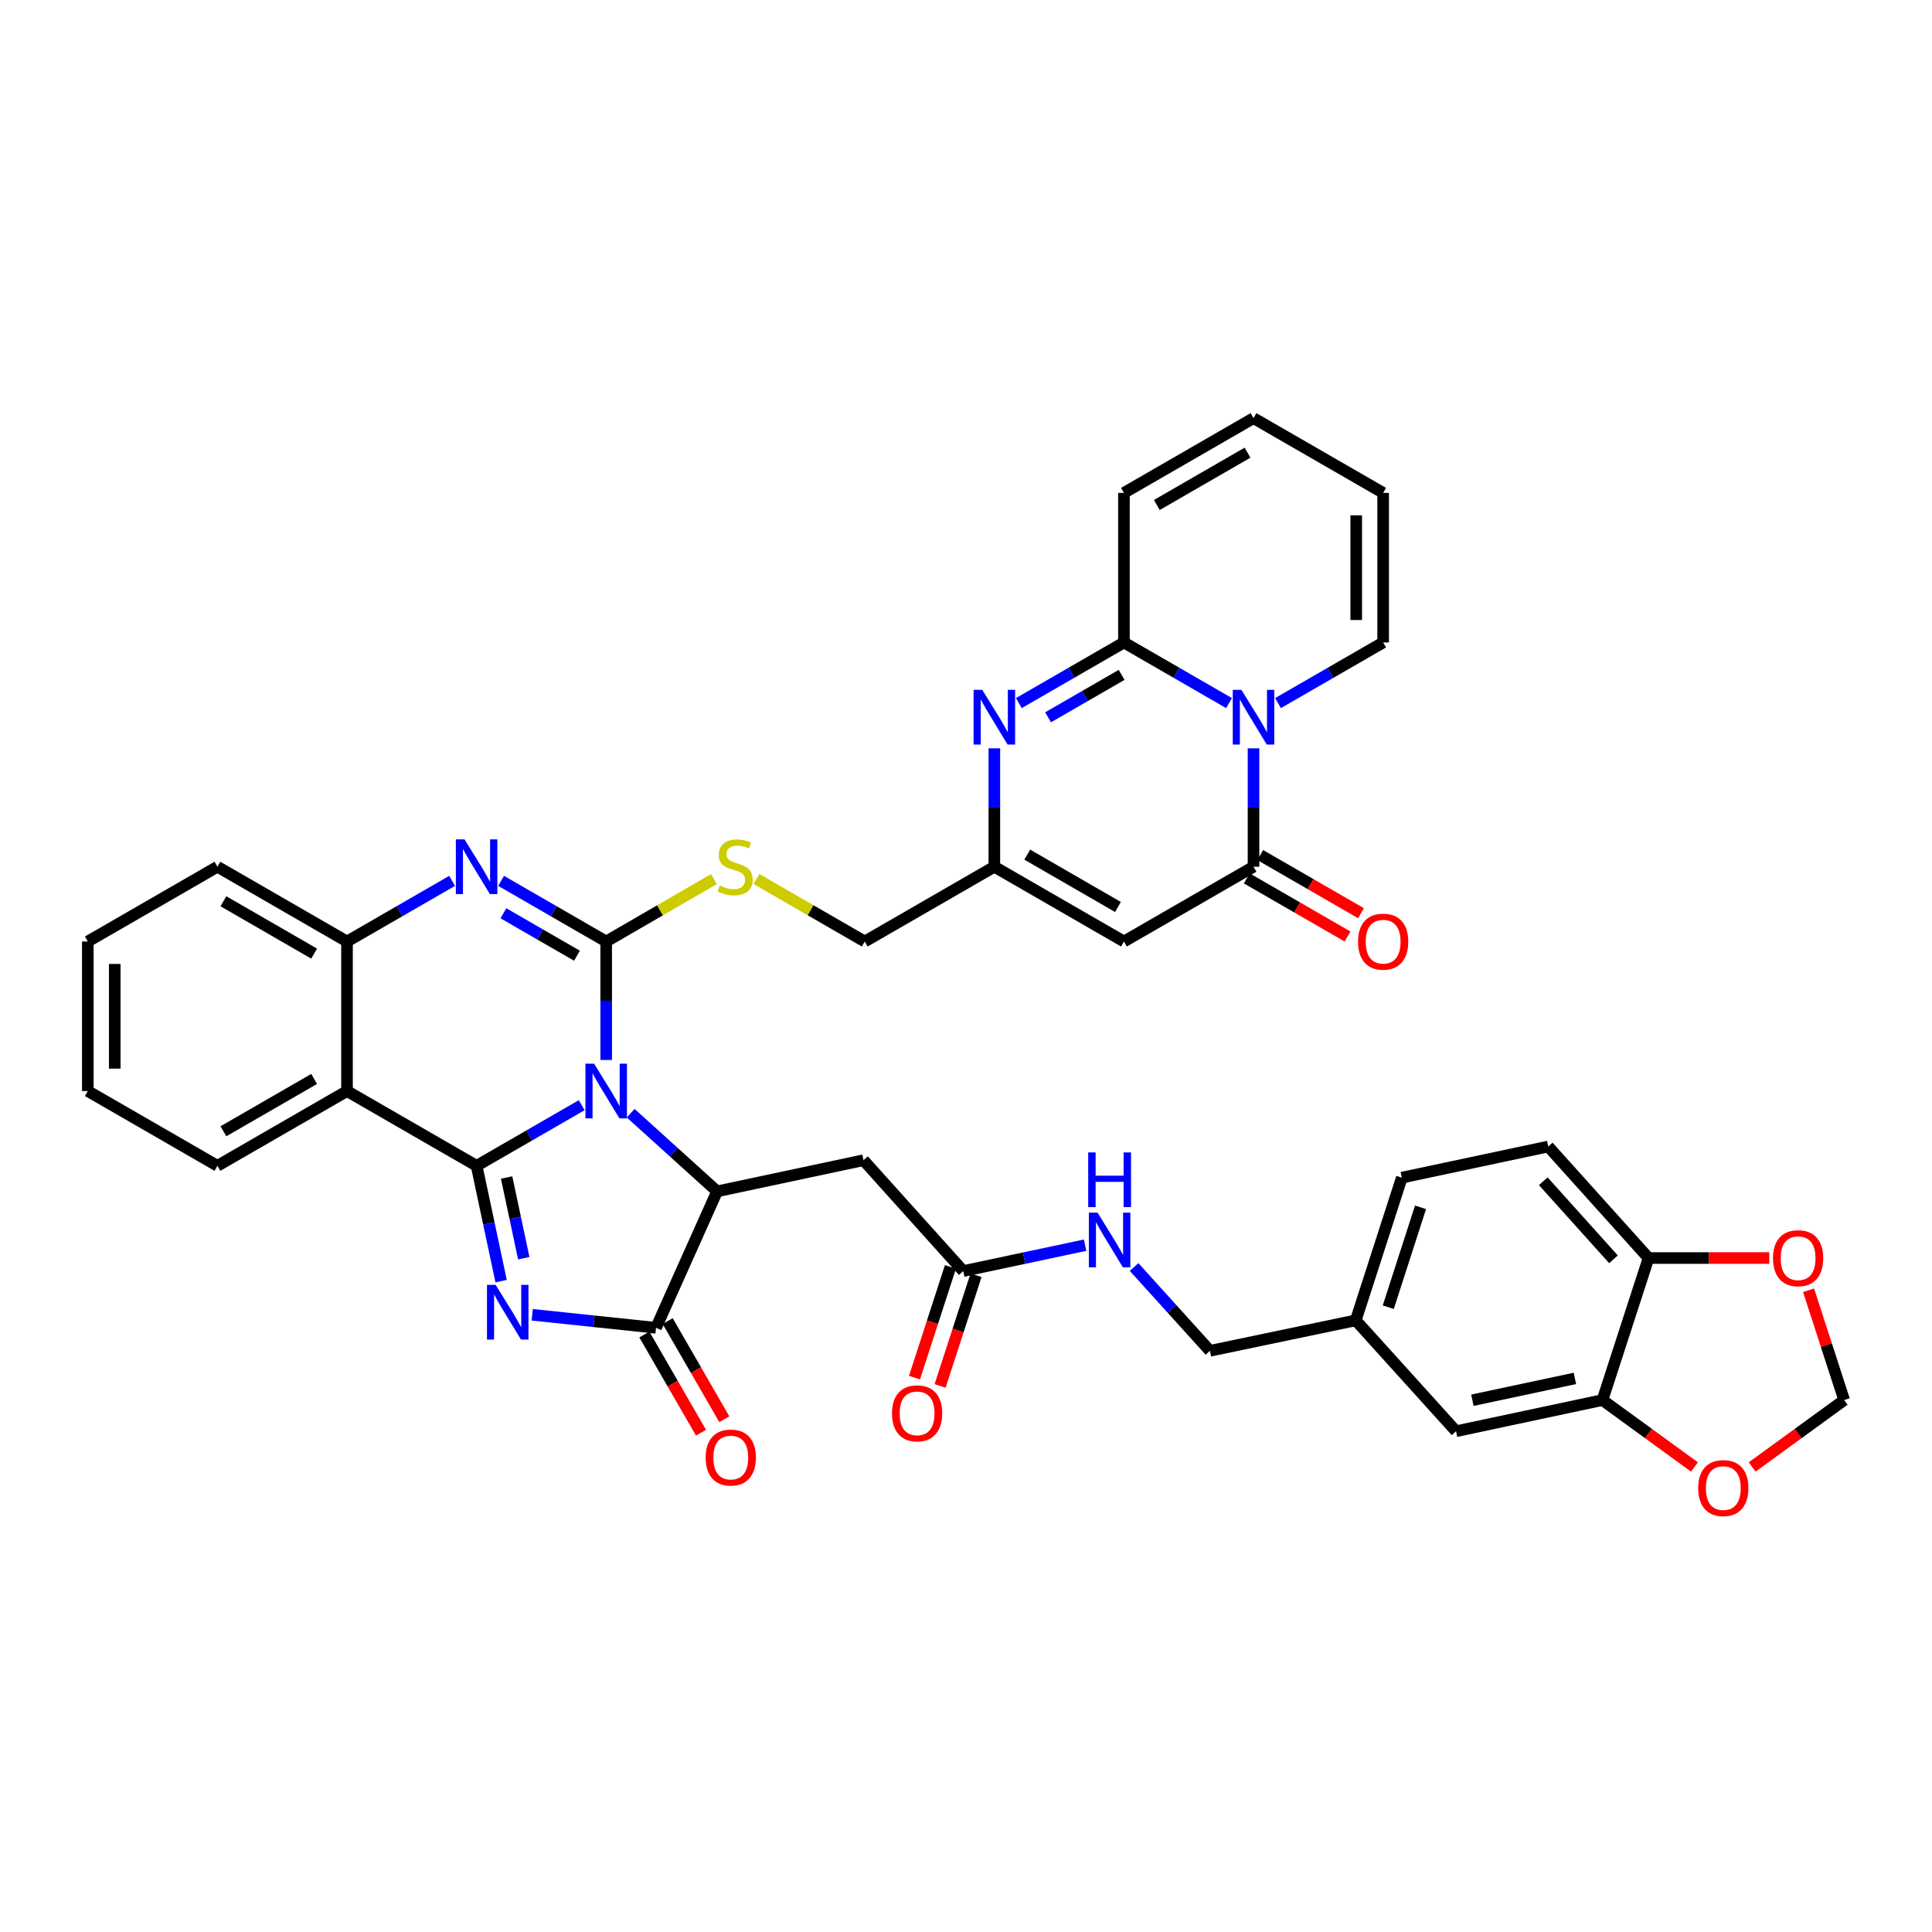 <?xml version='1.0' encoding='iso-8859-1'?>
<svg version='1.1' baseProfile='full'
              xmlns='http://www.w3.org/2000/svg'
                      xmlns:rdkit='http://www.rdkit.org/xml'
                      xmlns:xlink='http://www.w3.org/1999/xlink'
                  xml:space='preserve'
width='1000px' height='1000px' viewBox='0 0 1000 1000'>
<!-- END OF HEADER -->
<rect style='opacity:1.0;fill:#FFFFFF;stroke:none' width='1000' height='1000' x='0' y='0'> </rect>
<path class='bond-0' d='M 301.088,572.041 L 273.89,587.732' style='fill:none;fill-rule:evenodd;stroke:#0000FF;stroke-width:6px;stroke-linecap:butt;stroke-linejoin:miter;stroke-opacity:1' />
<path class='bond-0' d='M 273.89,587.732 L 246.692,603.423' style='fill:none;fill-rule:evenodd;stroke:#000000;stroke-width:6px;stroke-linecap:butt;stroke-linejoin:miter;stroke-opacity:1' />
<path class='bond-1' d='M 313.764,548.633 L 313.764,517.978' style='fill:none;fill-rule:evenodd;stroke:#0000FF;stroke-width:6px;stroke-linecap:butt;stroke-linejoin:miter;stroke-opacity:1' />
<path class='bond-1' d='M 313.764,517.978 L 313.764,487.323' style='fill:none;fill-rule:evenodd;stroke:#000000;stroke-width:6px;stroke-linecap:butt;stroke-linejoin:miter;stroke-opacity:1' />
<path class='bond-3' d='M 326.438,576.191 L 348.803,596.417' style='fill:none;fill-rule:evenodd;stroke:#0000FF;stroke-width:6px;stroke-linecap:butt;stroke-linejoin:miter;stroke-opacity:1' />
<path class='bond-3' d='M 348.803,596.417 L 371.167,616.644' style='fill:none;fill-rule:evenodd;stroke:#000000;stroke-width:6px;stroke-linecap:butt;stroke-linejoin:miter;stroke-opacity:1' />
<path class='bond-2' d='M 246.692,603.423 L 253.035,633.264' style='fill:none;fill-rule:evenodd;stroke:#000000;stroke-width:6px;stroke-linecap:butt;stroke-linejoin:miter;stroke-opacity:1' />
<path class='bond-2' d='M 253.035,633.264 L 259.378,663.105' style='fill:none;fill-rule:evenodd;stroke:#0000FF;stroke-width:6px;stroke-linecap:butt;stroke-linejoin:miter;stroke-opacity:1' />
<path class='bond-2' d='M 262.223,609.478 L 266.664,630.367' style='fill:none;fill-rule:evenodd;stroke:#000000;stroke-width:6px;stroke-linecap:butt;stroke-linejoin:miter;stroke-opacity:1' />
<path class='bond-2' d='M 266.664,630.367 L 271.104,651.256' style='fill:none;fill-rule:evenodd;stroke:#0000FF;stroke-width:6px;stroke-linecap:butt;stroke-linejoin:miter;stroke-opacity:1' />
<path class='bond-9' d='M 246.692,603.423 L 179.613,564.728' style='fill:none;fill-rule:evenodd;stroke:#000000;stroke-width:6px;stroke-linecap:butt;stroke-linejoin:miter;stroke-opacity:1' />
<path class='bond-5' d='M 313.764,487.323 L 286.566,471.629' style='fill:none;fill-rule:evenodd;stroke:#000000;stroke-width:6px;stroke-linecap:butt;stroke-linejoin:miter;stroke-opacity:1' />
<path class='bond-5' d='M 286.566,471.629 L 259.368,455.935' style='fill:none;fill-rule:evenodd;stroke:#0000FF;stroke-width:6px;stroke-linecap:butt;stroke-linejoin:miter;stroke-opacity:1' />
<path class='bond-5' d='M 298.641,494.683 L 279.602,483.697' style='fill:none;fill-rule:evenodd;stroke:#000000;stroke-width:6px;stroke-linecap:butt;stroke-linejoin:miter;stroke-opacity:1' />
<path class='bond-5' d='M 279.602,483.697 L 260.564,472.711' style='fill:none;fill-rule:evenodd;stroke:#0000FF;stroke-width:6px;stroke-linecap:butt;stroke-linejoin:miter;stroke-opacity:1' />
<path class='bond-15' d='M 313.764,487.323 L 341.64,471.163' style='fill:none;fill-rule:evenodd;stroke:#000000;stroke-width:6px;stroke-linecap:butt;stroke-linejoin:miter;stroke-opacity:1' />
<path class='bond-15' d='M 341.64,471.163 L 369.516,455.003' style='fill:none;fill-rule:evenodd;stroke:#CCCC00;stroke-width:6px;stroke-linecap:butt;stroke-linejoin:miter;stroke-opacity:1' />
<path class='bond-40' d='M 275.47,680.534 L 307.512,683.901' style='fill:none;fill-rule:evenodd;stroke:#0000FF;stroke-width:6px;stroke-linecap:butt;stroke-linejoin:miter;stroke-opacity:1' />
<path class='bond-40' d='M 307.512,683.901 L 339.555,687.268' style='fill:none;fill-rule:evenodd;stroke:#000000;stroke-width:6px;stroke-linecap:butt;stroke-linejoin:miter;stroke-opacity:1' />
<path class='bond-6' d='M 371.167,616.644 L 339.555,687.268' style='fill:none;fill-rule:evenodd;stroke:#000000;stroke-width:6px;stroke-linecap:butt;stroke-linejoin:miter;stroke-opacity:1' />
<path class='bond-14' d='M 371.167,616.644 L 446.947,600.52' style='fill:none;fill-rule:evenodd;stroke:#000000;stroke-width:6px;stroke-linecap:butt;stroke-linejoin:miter;stroke-opacity:1' />
<path class='bond-4' d='M 648.819,387.326 L 648.819,417.973' style='fill:none;fill-rule:evenodd;stroke:#0000FF;stroke-width:6px;stroke-linecap:butt;stroke-linejoin:miter;stroke-opacity:1' />
<path class='bond-4' d='M 648.819,417.973 L 648.819,448.62' style='fill:none;fill-rule:evenodd;stroke:#000000;stroke-width:6px;stroke-linecap:butt;stroke-linejoin:miter;stroke-opacity:1' />
<path class='bond-18' d='M 661.495,363.92 L 688.704,348.228' style='fill:none;fill-rule:evenodd;stroke:#0000FF;stroke-width:6px;stroke-linecap:butt;stroke-linejoin:miter;stroke-opacity:1' />
<path class='bond-18' d='M 688.704,348.228 L 715.914,332.536' style='fill:none;fill-rule:evenodd;stroke:#000000;stroke-width:6px;stroke-linecap:butt;stroke-linejoin:miter;stroke-opacity:1' />
<path class='bond-43' d='M 636.143,363.918 L 608.945,348.227' style='fill:none;fill-rule:evenodd;stroke:#0000FF;stroke-width:6px;stroke-linecap:butt;stroke-linejoin:miter;stroke-opacity:1' />
<path class='bond-43' d='M 608.945,348.227 L 581.747,332.536' style='fill:none;fill-rule:evenodd;stroke:#000000;stroke-width:6px;stroke-linecap:butt;stroke-linejoin:miter;stroke-opacity:1' />
<path class='bond-12' d='M 234.016,455.934 L 206.814,471.629' style='fill:none;fill-rule:evenodd;stroke:#0000FF;stroke-width:6px;stroke-linecap:butt;stroke-linejoin:miter;stroke-opacity:1' />
<path class='bond-12' d='M 206.814,471.629 L 179.613,487.323' style='fill:none;fill-rule:evenodd;stroke:#000000;stroke-width:6px;stroke-linecap:butt;stroke-linejoin:miter;stroke-opacity:1' />
<path class='bond-22' d='M 333.52,690.749 L 348.179,716.16' style='fill:none;fill-rule:evenodd;stroke:#000000;stroke-width:6px;stroke-linecap:butt;stroke-linejoin:miter;stroke-opacity:1' />
<path class='bond-22' d='M 348.179,716.16 L 362.838,741.572' style='fill:none;fill-rule:evenodd;stroke:#FF0000;stroke-width:6px;stroke-linecap:butt;stroke-linejoin:miter;stroke-opacity:1' />
<path class='bond-22' d='M 345.589,683.787 L 360.248,709.198' style='fill:none;fill-rule:evenodd;stroke:#000000;stroke-width:6px;stroke-linecap:butt;stroke-linejoin:miter;stroke-opacity:1' />
<path class='bond-22' d='M 360.248,709.198 L 374.907,734.61' style='fill:none;fill-rule:evenodd;stroke:#FF0000;stroke-width:6px;stroke-linecap:butt;stroke-linejoin:miter;stroke-opacity:1' />
<path class='bond-7' d='M 581.747,332.536 L 554.55,348.227' style='fill:none;fill-rule:evenodd;stroke:#000000;stroke-width:6px;stroke-linecap:butt;stroke-linejoin:miter;stroke-opacity:1' />
<path class='bond-7' d='M 554.55,348.227 L 527.352,363.918' style='fill:none;fill-rule:evenodd;stroke:#0000FF;stroke-width:6px;stroke-linecap:butt;stroke-linejoin:miter;stroke-opacity:1' />
<path class='bond-7' d='M 580.551,349.312 L 561.512,360.296' style='fill:none;fill-rule:evenodd;stroke:#000000;stroke-width:6px;stroke-linecap:butt;stroke-linejoin:miter;stroke-opacity:1' />
<path class='bond-7' d='M 561.512,360.296 L 542.474,371.279' style='fill:none;fill-rule:evenodd;stroke:#0000FF;stroke-width:6px;stroke-linecap:butt;stroke-linejoin:miter;stroke-opacity:1' />
<path class='bond-19' d='M 581.747,332.536 L 581.747,255.123' style='fill:none;fill-rule:evenodd;stroke:#000000;stroke-width:6px;stroke-linecap:butt;stroke-linejoin:miter;stroke-opacity:1' />
<path class='bond-8' d='M 648.819,448.62 L 581.747,487.323' style='fill:none;fill-rule:evenodd;stroke:#000000;stroke-width:6px;stroke-linecap:butt;stroke-linejoin:miter;stroke-opacity:1' />
<path class='bond-23' d='M 645.338,454.655 L 671.417,469.698' style='fill:none;fill-rule:evenodd;stroke:#000000;stroke-width:6px;stroke-linecap:butt;stroke-linejoin:miter;stroke-opacity:1' />
<path class='bond-23' d='M 671.417,469.698 L 697.496,484.742' style='fill:none;fill-rule:evenodd;stroke:#FF0000;stroke-width:6px;stroke-linecap:butt;stroke-linejoin:miter;stroke-opacity:1' />
<path class='bond-23' d='M 652.3,442.586 L 678.379,457.629' style='fill:none;fill-rule:evenodd;stroke:#000000;stroke-width:6px;stroke-linecap:butt;stroke-linejoin:miter;stroke-opacity:1' />
<path class='bond-23' d='M 678.379,457.629 L 704.458,472.673' style='fill:none;fill-rule:evenodd;stroke:#FF0000;stroke-width:6px;stroke-linecap:butt;stroke-linejoin:miter;stroke-opacity:1' />
<path class='bond-35' d='M 179.613,564.728 L 112.541,603.423' style='fill:none;fill-rule:evenodd;stroke:#000000;stroke-width:6px;stroke-linecap:butt;stroke-linejoin:miter;stroke-opacity:1' />
<path class='bond-35' d='M 162.59,558.464 L 115.64,585.55' style='fill:none;fill-rule:evenodd;stroke:#000000;stroke-width:6px;stroke-linecap:butt;stroke-linejoin:miter;stroke-opacity:1' />
<path class='bond-41' d='M 179.613,564.728 L 179.613,487.323' style='fill:none;fill-rule:evenodd;stroke:#000000;stroke-width:6px;stroke-linecap:butt;stroke-linejoin:miter;stroke-opacity:1' />
<path class='bond-10' d='M 514.676,387.326 L 514.676,417.973' style='fill:none;fill-rule:evenodd;stroke:#0000FF;stroke-width:6px;stroke-linecap:butt;stroke-linejoin:miter;stroke-opacity:1' />
<path class='bond-10' d='M 514.676,417.973 L 514.676,448.62' style='fill:none;fill-rule:evenodd;stroke:#000000;stroke-width:6px;stroke-linecap:butt;stroke-linejoin:miter;stroke-opacity:1' />
<path class='bond-11' d='M 581.747,487.323 L 514.676,448.62' style='fill:none;fill-rule:evenodd;stroke:#000000;stroke-width:6px;stroke-linecap:butt;stroke-linejoin:miter;stroke-opacity:1' />
<path class='bond-11' d='M 578.65,469.45 L 531.7,442.358' style='fill:none;fill-rule:evenodd;stroke:#000000;stroke-width:6px;stroke-linecap:butt;stroke-linejoin:miter;stroke-opacity:1' />
<path class='bond-37' d='M 179.613,487.323 L 112.541,448.62' style='fill:none;fill-rule:evenodd;stroke:#000000;stroke-width:6px;stroke-linecap:butt;stroke-linejoin:miter;stroke-opacity:1' />
<path class='bond-37' d='M 162.589,493.586 L 115.639,466.494' style='fill:none;fill-rule:evenodd;stroke:#000000;stroke-width:6px;stroke-linecap:butt;stroke-linejoin:miter;stroke-opacity:1' />
<path class='bond-13' d='M 514.676,448.62 L 447.597,487.323' style='fill:none;fill-rule:evenodd;stroke:#000000;stroke-width:6px;stroke-linecap:butt;stroke-linejoin:miter;stroke-opacity:1' />
<path class='bond-16' d='M 446.947,600.52 L 498.568,657.908' style='fill:none;fill-rule:evenodd;stroke:#000000;stroke-width:6px;stroke-linecap:butt;stroke-linejoin:miter;stroke-opacity:1' />
<path class='bond-30' d='M 391.541,454.977 L 419.569,471.15' style='fill:none;fill-rule:evenodd;stroke:#CCCC00;stroke-width:6px;stroke-linecap:butt;stroke-linejoin:miter;stroke-opacity:1' />
<path class='bond-30' d='M 419.569,471.15 L 447.597,487.323' style='fill:none;fill-rule:evenodd;stroke:#000000;stroke-width:6px;stroke-linecap:butt;stroke-linejoin:miter;stroke-opacity:1' />
<path class='bond-26' d='M 498.568,657.908 L 530.112,651.202' style='fill:none;fill-rule:evenodd;stroke:#000000;stroke-width:6px;stroke-linecap:butt;stroke-linejoin:miter;stroke-opacity:1' />
<path class='bond-26' d='M 530.112,651.202 L 561.656,644.495' style='fill:none;fill-rule:evenodd;stroke:#0000FF;stroke-width:6px;stroke-linecap:butt;stroke-linejoin:miter;stroke-opacity:1' />
<path class='bond-31' d='M 491.942,655.757 L 482.641,684.405' style='fill:none;fill-rule:evenodd;stroke:#000000;stroke-width:6px;stroke-linecap:butt;stroke-linejoin:miter;stroke-opacity:1' />
<path class='bond-31' d='M 482.641,684.405 L 473.339,713.054' style='fill:none;fill-rule:evenodd;stroke:#FF0000;stroke-width:6px;stroke-linecap:butt;stroke-linejoin:miter;stroke-opacity:1' />
<path class='bond-31' d='M 505.194,660.059 L 495.893,688.708' style='fill:none;fill-rule:evenodd;stroke:#000000;stroke-width:6px;stroke-linecap:butt;stroke-linejoin:miter;stroke-opacity:1' />
<path class='bond-31' d='M 495.893,688.708 L 486.591,717.356' style='fill:none;fill-rule:evenodd;stroke:#FF0000;stroke-width:6px;stroke-linecap:butt;stroke-linejoin:miter;stroke-opacity:1' />
<path class='bond-17' d='M 829.436,724.67 L 753.641,740.809' style='fill:none;fill-rule:evenodd;stroke:#000000;stroke-width:6px;stroke-linecap:butt;stroke-linejoin:miter;stroke-opacity:1' />
<path class='bond-17' d='M 815.165,713.463 L 762.108,724.761' style='fill:none;fill-rule:evenodd;stroke:#000000;stroke-width:6px;stroke-linecap:butt;stroke-linejoin:miter;stroke-opacity:1' />
<path class='bond-21' d='M 829.436,724.67 L 853.241,741.982' style='fill:none;fill-rule:evenodd;stroke:#000000;stroke-width:6px;stroke-linecap:butt;stroke-linejoin:miter;stroke-opacity:1' />
<path class='bond-21' d='M 853.241,741.982 L 877.046,759.293' style='fill:none;fill-rule:evenodd;stroke:#FF0000;stroke-width:6px;stroke-linecap:butt;stroke-linejoin:miter;stroke-opacity:1' />
<path class='bond-45' d='M 829.436,724.67 L 853.284,651.158' style='fill:none;fill-rule:evenodd;stroke:#000000;stroke-width:6px;stroke-linecap:butt;stroke-linejoin:miter;stroke-opacity:1' />
<path class='bond-28' d='M 715.914,332.536 L 715.914,255.123' style='fill:none;fill-rule:evenodd;stroke:#000000;stroke-width:6px;stroke-linecap:butt;stroke-linejoin:miter;stroke-opacity:1' />
<path class='bond-28' d='M 701.981,320.924 L 701.981,266.735' style='fill:none;fill-rule:evenodd;stroke:#000000;stroke-width:6px;stroke-linecap:butt;stroke-linejoin:miter;stroke-opacity:1' />
<path class='bond-29' d='M 581.747,255.123 L 648.819,216.429' style='fill:none;fill-rule:evenodd;stroke:#000000;stroke-width:6px;stroke-linecap:butt;stroke-linejoin:miter;stroke-opacity:1' />
<path class='bond-29' d='M 598.771,261.388 L 645.721,234.301' style='fill:none;fill-rule:evenodd;stroke:#000000;stroke-width:6px;stroke-linecap:butt;stroke-linejoin:miter;stroke-opacity:1' />
<path class='bond-20' d='M 853.284,651.158 L 801.369,593.438' style='fill:none;fill-rule:evenodd;stroke:#000000;stroke-width:6px;stroke-linecap:butt;stroke-linejoin:miter;stroke-opacity:1' />
<path class='bond-20' d='M 835.138,651.818 L 798.797,611.413' style='fill:none;fill-rule:evenodd;stroke:#000000;stroke-width:6px;stroke-linecap:butt;stroke-linejoin:miter;stroke-opacity:1' />
<path class='bond-24' d='M 853.284,651.158 L 884.523,651.158' style='fill:none;fill-rule:evenodd;stroke:#000000;stroke-width:6px;stroke-linecap:butt;stroke-linejoin:miter;stroke-opacity:1' />
<path class='bond-24' d='M 884.523,651.158 L 915.762,651.158' style='fill:none;fill-rule:evenodd;stroke:#FF0000;stroke-width:6px;stroke-linecap:butt;stroke-linejoin:miter;stroke-opacity:1' />
<path class='bond-25' d='M 906.913,759.297 L 930.729,741.983' style='fill:none;fill-rule:evenodd;stroke:#FF0000;stroke-width:6px;stroke-linecap:butt;stroke-linejoin:miter;stroke-opacity:1' />
<path class='bond-25' d='M 930.729,741.983 L 954.545,724.67' style='fill:none;fill-rule:evenodd;stroke:#000000;stroke-width:6px;stroke-linecap:butt;stroke-linejoin:miter;stroke-opacity:1' />
<path class='bond-46' d='M 936.112,667.851 L 945.329,696.26' style='fill:none;fill-rule:evenodd;stroke:#FF0000;stroke-width:6px;stroke-linecap:butt;stroke-linejoin:miter;stroke-opacity:1' />
<path class='bond-46' d='M 945.329,696.26 L 954.545,724.67' style='fill:none;fill-rule:evenodd;stroke:#000000;stroke-width:6px;stroke-linecap:butt;stroke-linejoin:miter;stroke-opacity:1' />
<path class='bond-34' d='M 587.007,655.807 L 606.635,677.498' style='fill:none;fill-rule:evenodd;stroke:#0000FF;stroke-width:6px;stroke-linecap:butt;stroke-linejoin:miter;stroke-opacity:1' />
<path class='bond-34' d='M 606.635,677.498 L 626.263,699.188' style='fill:none;fill-rule:evenodd;stroke:#000000;stroke-width:6px;stroke-linecap:butt;stroke-linejoin:miter;stroke-opacity:1' />
<path class='bond-27' d='M 753.641,740.809 L 701.733,683.405' style='fill:none;fill-rule:evenodd;stroke:#000000;stroke-width:6px;stroke-linecap:butt;stroke-linejoin:miter;stroke-opacity:1' />
<path class='bond-44' d='M 715.914,255.123 L 648.819,216.429' style='fill:none;fill-rule:evenodd;stroke:#000000;stroke-width:6px;stroke-linecap:butt;stroke-linejoin:miter;stroke-opacity:1' />
<path class='bond-32' d='M 801.369,593.438 L 725.581,609.545' style='fill:none;fill-rule:evenodd;stroke:#000000;stroke-width:6px;stroke-linecap:butt;stroke-linejoin:miter;stroke-opacity:1' />
<path class='bond-33' d='M 701.733,683.405 L 626.263,699.188' style='fill:none;fill-rule:evenodd;stroke:#000000;stroke-width:6px;stroke-linecap:butt;stroke-linejoin:miter;stroke-opacity:1' />
<path class='bond-36' d='M 701.733,683.405 L 725.581,609.545' style='fill:none;fill-rule:evenodd;stroke:#000000;stroke-width:6px;stroke-linecap:butt;stroke-linejoin:miter;stroke-opacity:1' />
<path class='bond-36' d='M 718.569,676.608 L 735.263,624.906' style='fill:none;fill-rule:evenodd;stroke:#000000;stroke-width:6px;stroke-linecap:butt;stroke-linejoin:miter;stroke-opacity:1' />
<path class='bond-38' d='M 112.541,603.423 L 45.455,564.728' style='fill:none;fill-rule:evenodd;stroke:#000000;stroke-width:6px;stroke-linecap:butt;stroke-linejoin:miter;stroke-opacity:1' />
<path class='bond-39' d='M 112.541,448.62 L 45.455,487.323' style='fill:none;fill-rule:evenodd;stroke:#000000;stroke-width:6px;stroke-linecap:butt;stroke-linejoin:miter;stroke-opacity:1' />
<path class='bond-42' d='M 45.455,564.728 L 45.455,487.323' style='fill:none;fill-rule:evenodd;stroke:#000000;stroke-width:6px;stroke-linecap:butt;stroke-linejoin:miter;stroke-opacity:1' />
<path class='bond-42' d='M 59.387,553.117 L 59.387,498.934' style='fill:none;fill-rule:evenodd;stroke:#000000;stroke-width:6px;stroke-linecap:butt;stroke-linejoin:miter;stroke-opacity:1' />
<path  class='atom-0' d='M 307.504 550.568
L 316.784 565.568
Q 317.704 567.048, 319.184 569.728
Q 320.664 572.408, 320.744 572.568
L 320.744 550.568
L 324.504 550.568
L 324.504 578.888
L 320.624 578.888
L 310.664 562.488
Q 309.504 560.568, 308.264 558.368
Q 307.064 556.168, 306.704 555.488
L 306.704 578.888
L 303.024 578.888
L 303.024 550.568
L 307.504 550.568
' fill='#0000FF'/>
<path  class='atom-3' d='M 256.54 665.042
L 265.82 680.042
Q 266.74 681.522, 268.22 684.202
Q 269.7 686.882, 269.78 687.042
L 269.78 665.042
L 273.54 665.042
L 273.54 693.362
L 269.66 693.362
L 259.7 676.962
Q 258.54 675.042, 257.3 672.842
Q 256.1 670.642, 255.74 669.962
L 255.74 693.362
L 252.06 693.362
L 252.06 665.042
L 256.54 665.042
' fill='#0000FF'/>
<path  class='atom-5' d='M 642.559 357.071
L 651.839 372.071
Q 652.759 373.551, 654.239 376.231
Q 655.719 378.911, 655.799 379.071
L 655.799 357.071
L 659.559 357.071
L 659.559 385.391
L 655.679 385.391
L 645.719 368.991
Q 644.559 367.071, 643.319 364.871
Q 642.119 362.671, 641.759 361.991
L 641.759 385.391
L 638.079 385.391
L 638.079 357.071
L 642.559 357.071
' fill='#0000FF'/>
<path  class='atom-6' d='M 240.432 434.46
L 249.712 449.46
Q 250.632 450.94, 252.112 453.62
Q 253.592 456.3, 253.672 456.46
L 253.672 434.46
L 257.432 434.46
L 257.432 462.78
L 253.552 462.78
L 243.592 446.38
Q 242.432 444.46, 241.192 442.26
Q 239.992 440.06, 239.632 439.38
L 239.632 462.78
L 235.952 462.78
L 235.952 434.46
L 240.432 434.46
' fill='#0000FF'/>
<path  class='atom-11' d='M 508.416 357.071
L 517.696 372.071
Q 518.616 373.551, 520.096 376.231
Q 521.576 378.911, 521.656 379.071
L 521.656 357.071
L 525.416 357.071
L 525.416 385.391
L 521.536 385.391
L 511.576 368.991
Q 510.416 367.071, 509.176 364.871
Q 507.976 362.671, 507.616 361.991
L 507.616 385.391
L 503.936 385.391
L 503.936 357.071
L 508.416 357.071
' fill='#0000FF'/>
<path  class='atom-16' d='M 372.525 458.34
Q 372.845 458.46, 374.165 459.02
Q 375.485 459.58, 376.925 459.94
Q 378.405 460.26, 379.845 460.26
Q 382.525 460.26, 384.085 458.98
Q 385.645 457.66, 385.645 455.38
Q 385.645 453.82, 384.845 452.86
Q 384.085 451.9, 382.885 451.38
Q 381.685 450.86, 379.685 450.26
Q 377.165 449.5, 375.645 448.78
Q 374.165 448.06, 373.085 446.54
Q 372.045 445.02, 372.045 442.46
Q 372.045 438.9, 374.445 436.7
Q 376.885 434.5, 381.685 434.5
Q 384.965 434.5, 388.685 436.06
L 387.765 439.14
Q 384.365 437.74, 381.805 437.74
Q 379.045 437.74, 377.525 438.9
Q 376.005 440.02, 376.045 441.98
Q 376.045 443.5, 376.805 444.42
Q 377.605 445.34, 378.725 445.86
Q 379.885 446.38, 381.805 446.98
Q 384.365 447.78, 385.885 448.58
Q 387.405 449.38, 388.485 451.02
Q 389.605 452.62, 389.605 455.38
Q 389.605 459.3, 386.965 461.42
Q 384.365 463.5, 380.005 463.5
Q 377.485 463.5, 375.565 462.94
Q 373.685 462.42, 371.445 461.5
L 372.525 458.34
' fill='#CCCC00'/>
<path  class='atom-22' d='M 878.979 770.233
Q 878.979 763.433, 882.339 759.633
Q 885.699 755.833, 891.979 755.833
Q 898.259 755.833, 901.619 759.633
Q 904.979 763.433, 904.979 770.233
Q 904.979 777.113, 901.579 781.033
Q 898.179 784.913, 891.979 784.913
Q 885.739 784.913, 882.339 781.033
Q 878.979 777.153, 878.979 770.233
M 891.979 781.713
Q 896.299 781.713, 898.619 778.833
Q 900.979 775.913, 900.979 770.233
Q 900.979 764.673, 898.619 761.873
Q 896.299 759.033, 891.979 759.033
Q 887.659 759.033, 885.299 761.833
Q 882.979 764.633, 882.979 770.233
Q 882.979 775.953, 885.299 778.833
Q 887.659 781.713, 891.979 781.713
' fill='#FF0000'/>
<path  class='atom-23' d='M 365.25 754.427
Q 365.25 747.627, 368.61 743.827
Q 371.97 740.027, 378.25 740.027
Q 384.53 740.027, 387.89 743.827
Q 391.25 747.627, 391.25 754.427
Q 391.25 761.307, 387.85 765.227
Q 384.45 769.107, 378.25 769.107
Q 372.01 769.107, 368.61 765.227
Q 365.25 761.347, 365.25 754.427
M 378.25 765.907
Q 382.57 765.907, 384.89 763.027
Q 387.25 760.107, 387.25 754.427
Q 387.25 748.867, 384.89 746.067
Q 382.57 743.227, 378.25 743.227
Q 373.93 743.227, 371.57 746.027
Q 369.25 748.827, 369.25 754.427
Q 369.25 760.147, 371.57 763.027
Q 373.93 765.907, 378.25 765.907
' fill='#FF0000'/>
<path  class='atom-24' d='M 702.914 487.403
Q 702.914 480.603, 706.274 476.803
Q 709.634 473.003, 715.914 473.003
Q 722.194 473.003, 725.554 476.803
Q 728.914 480.603, 728.914 487.403
Q 728.914 494.283, 725.514 498.203
Q 722.114 502.083, 715.914 502.083
Q 709.674 502.083, 706.274 498.203
Q 702.914 494.323, 702.914 487.403
M 715.914 498.883
Q 720.234 498.883, 722.554 496.003
Q 724.914 493.083, 724.914 487.403
Q 724.914 481.843, 722.554 479.043
Q 720.234 476.203, 715.914 476.203
Q 711.594 476.203, 709.234 479.003
Q 706.914 481.803, 706.914 487.403
Q 706.914 493.123, 709.234 496.003
Q 711.594 498.883, 715.914 498.883
' fill='#FF0000'/>
<path  class='atom-25' d='M 917.697 651.238
Q 917.697 644.438, 921.057 640.638
Q 924.417 636.838, 930.697 636.838
Q 936.977 636.838, 940.337 640.638
Q 943.697 644.438, 943.697 651.238
Q 943.697 658.118, 940.297 662.038
Q 936.897 665.918, 930.697 665.918
Q 924.457 665.918, 921.057 662.038
Q 917.697 658.158, 917.697 651.238
M 930.697 662.718
Q 935.017 662.718, 937.337 659.838
Q 939.697 656.918, 939.697 651.238
Q 939.697 645.678, 937.337 642.878
Q 935.017 640.038, 930.697 640.038
Q 926.377 640.038, 924.017 642.838
Q 921.697 645.638, 921.697 651.238
Q 921.697 656.958, 924.017 659.838
Q 926.377 662.718, 930.697 662.718
' fill='#FF0000'/>
<path  class='atom-27' d='M 568.072 627.64
L 577.352 642.64
Q 578.272 644.12, 579.752 646.8
Q 581.232 649.48, 581.312 649.64
L 581.312 627.64
L 585.072 627.64
L 585.072 655.96
L 581.192 655.96
L 571.232 639.56
Q 570.072 637.64, 568.832 635.44
Q 567.632 633.24, 567.272 632.56
L 567.272 655.96
L 563.592 655.96
L 563.592 627.64
L 568.072 627.64
' fill='#0000FF'/>
<path  class='atom-27' d='M 563.252 596.488
L 567.092 596.488
L 567.092 608.528
L 581.572 608.528
L 581.572 596.488
L 585.412 596.488
L 585.412 624.808
L 581.572 624.808
L 581.572 611.728
L 567.092 611.728
L 567.092 624.808
L 563.252 624.808
L 563.252 596.488
' fill='#0000FF'/>
<path  class='atom-32' d='M 461.689 731.538
Q 461.689 724.738, 465.049 720.938
Q 468.409 717.138, 474.689 717.138
Q 480.969 717.138, 484.329 720.938
Q 487.689 724.738, 487.689 731.538
Q 487.689 738.418, 484.289 742.338
Q 480.889 746.218, 474.689 746.218
Q 468.449 746.218, 465.049 742.338
Q 461.689 738.458, 461.689 731.538
M 474.689 743.018
Q 479.009 743.018, 481.329 740.138
Q 483.689 737.218, 483.689 731.538
Q 483.689 725.978, 481.329 723.178
Q 479.009 720.338, 474.689 720.338
Q 470.369 720.338, 468.009 723.138
Q 465.689 725.938, 465.689 731.538
Q 465.689 737.258, 468.009 740.138
Q 470.369 743.018, 474.689 743.018
' fill='#FF0000'/>
</svg>
